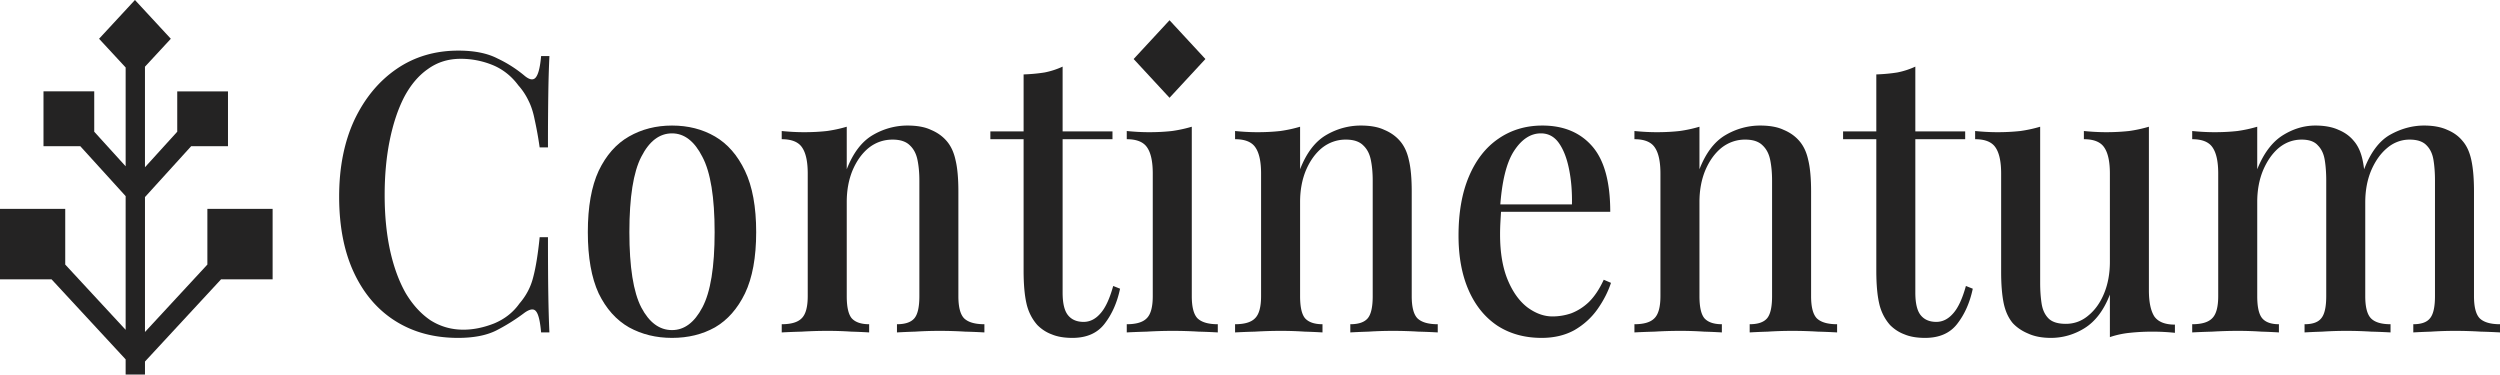 <?xml version="1.0" encoding="UTF-8" standalone="no"?><svg xmlns:xlink="http://www.w3.org/1999/xlink" preserveAspectRatio="none" data-bbox="0 1 266.839 37" xmlns="http://www.w3.org/2000/svg" viewBox="0 1 266.839 37" height="40" width="267" data-type="shape" role="presentation" aria-hidden="true">
    <g stroke="#5E97FF" fill="#242323" stroke-width="0px">
        <path d="M10.574 4.83 14.404 1l3.829 3.83-2.76 2.759v9.933l3.445-3.509v-3.987h5.416v5.416h-3.928l-4.932 5.026v13.329l6.66-6.661v-5.504h6.964v6.963h-5.504l-8.12 8.12V38H13.41v-1.499l-7.907-7.906H0v-6.963h6.963v5.504l6.448 6.447V20.375l-4.842-4.933H4.642v-5.416h5.416v3.987l3.353 3.416V7.666L10.574 4.83Z" clip-rule="evenodd" fill-rule="evenodd" stroke="#5E97FF" fill="#242323" stroke-width="0px"></path>
        <path d="m124.83 3 3.83 3.83-3.83 3.83L121 6.83 124.83 3z" stroke="#5E97FF" fill="#242323" stroke-width="0px"></path>
        <path d="M48.925 6c1.696 0 3.085.257 4.164.771a13.569 13.569 0 0 1 2.93 1.735c.515.386.9.437 1.157.155.283-.309.476-1.016.579-2.121h.887a105.8 105.8 0 0 0-.116 3.547 305.344 305.344 0 0 0-.038 5.476H57.6a33.587 33.587 0 0 0-.54-2.777c-.154-.72-.373-1.336-.656-1.85a6.294 6.294 0 0 0-1.08-1.504 6.383 6.383 0 0 0-2.737-2.005 9.558 9.558 0 0 0-3.432-.617c-1.31 0-2.468.334-3.47 1.002-1.003.643-1.851 1.568-2.545 2.777-.669 1.208-1.183 2.634-1.543 4.28-.36 1.645-.54 3.444-.54 5.398 0 2.005.193 3.83.579 5.476.386 1.62.938 3.02 1.658 4.203.745 1.156 1.632 2.056 2.66 2.699 1.055.617 2.224.925 3.51.925 1.053 0 2.146-.205 3.277-.617 1.131-.437 2.031-1.092 2.7-1.966.72-.771 1.208-1.633 1.465-2.584.282-.977.514-2.3.694-3.971h.887c0 2.365.012 4.28.038 5.745.026 1.44.064 2.66.116 3.663h-.887c-.103-1.105-.283-1.8-.54-2.082-.231-.283-.63-.244-1.195.116a20.958 20.958 0 0 1-3.047 1.773c-1.053.489-2.416.733-4.087.733-2.545 0-4.768-.553-6.67-1.658-1.903-1.106-3.381-2.7-4.435-4.782-1.054-2.082-1.581-4.588-1.581-7.519 0-2.879.54-5.398 1.62-7.557 1.105-2.16 2.609-3.843 4.511-5.052C44.233 6.604 46.431 6 48.925 6Z" stroke="#5E97FF" fill="#242323" stroke-width="0px"></path>
        <path d="M71.727 13.403c1.722 0 3.251.36 4.588 1.08 1.337.72 2.404 1.851 3.2 3.393.797 1.543 1.196 3.56 1.196 6.054s-.398 4.512-1.195 6.054c-.797 1.517-1.864 2.635-3.2 3.355-1.338.694-2.867 1.041-4.59 1.041-1.696 0-3.226-.347-4.588-1.041-1.363-.72-2.442-1.838-3.24-3.355-.77-1.542-1.156-3.56-1.156-6.054 0-2.493.386-4.511 1.157-6.054.797-1.542 1.876-2.673 3.239-3.393 1.362-.72 2.892-1.08 4.588-1.08Zm0 .772c-1.337 0-2.43.77-3.278 2.313-.848 1.517-1.272 3.998-1.272 7.442 0 3.445.424 5.926 1.272 7.442.848 1.491 1.94 2.237 3.278 2.237 1.31 0 2.39-.746 3.239-2.237.874-1.516 1.31-3.997 1.31-7.442 0-3.444-.436-5.925-1.31-7.442-.849-1.542-1.928-2.313-3.24-2.313Z" stroke="#5E97FF" fill="#242323" stroke-width="0px"></path>
        <path d="M96.856 13.403c1.029 0 1.864.142 2.507.425.668.257 1.221.617 1.658 1.08.463.488.784 1.118.964 1.889.205.77.308 1.812.308 3.123v10.334c0 1.08.206 1.812.617 2.198.437.386 1.157.578 2.16.578v.81a73.303 73.303 0 0 0-2.044-.077 49.384 49.384 0 0 0-2.738-.077c-.874 0-1.748.026-2.622.077a78.74 78.74 0 0 0-1.928.077v-.81c.874 0 1.491-.192 1.851-.578.36-.386.54-1.118.54-2.198V18.84c0-.745-.064-1.413-.193-2.005-.129-.617-.398-1.105-.81-1.465-.411-.386-1.028-.578-1.85-.578-.952 0-1.8.27-2.545.81-.72.54-1.299 1.285-1.736 2.236-.411.925-.617 1.966-.617 3.123v9.293c0 1.08.18 1.812.54 2.198.386.386 1.003.578 1.851.578v.81a64.81 64.81 0 0 0-1.89-.077 41.475 41.475 0 0 0-2.583-.077c-.874 0-1.787.026-2.738.077a87.09 87.09 0 0 0-2.12.077v-.81c1.002 0 1.709-.192 2.12-.578.437-.386.656-1.118.656-2.198V18.146c0-1.157-.193-2.005-.579-2.545-.385-.565-1.118-.848-2.198-.848v-.81c.823.077 1.62.116 2.391.116.874 0 1.684-.039 2.43-.116a15.464 15.464 0 0 0 2.12-.424v4.203c.669-1.594 1.581-2.712 2.738-3.355a7.721 7.721 0 0 1 3.74-.964Z" stroke="#5E97FF" fill="#242323" stroke-width="0px"></path>
        <path d="M113.419 7.58v6.402h5.322v.771h-5.322v15.154c0 1.054.193 1.8.579 2.237.385.437.938.655 1.658.655.668 0 1.259-.27 1.774-.81.539-.54 1.002-1.452 1.388-2.738l.732.27c-.308 1.363-.861 2.52-1.658 3.47-.771.926-1.915 1.389-3.432 1.389-.874 0-1.606-.116-2.198-.347a4.266 4.266 0 0 1-1.542-.925 4.647 4.647 0 0 1-1.157-2.121c-.205-.823-.308-1.915-.308-3.278V14.753h-3.548v-.771h3.548v-5.63c.797-.026 1.542-.09 2.236-.193a8.868 8.868 0 0 0 1.928-.578Z" stroke="#5E97FF" fill="#242323" stroke-width="0px"></path>
        <path d="M127.206 13.52v16.734c0 1.08.206 1.812.617 2.198.437.386 1.157.578 2.159.578v.81a73.193 73.193 0 0 0-2.043-.077c-.9-.051-1.826-.077-2.777-.077-.899 0-1.825.026-2.776.077-.951.026-1.658.052-2.121.077v-.81c1.003 0 1.71-.192 2.121-.578.437-.386.655-1.118.655-2.198V18.146c0-1.157-.192-2.005-.578-2.545-.386-.565-1.118-.848-2.198-.848v-.81c.823.077 1.62.116 2.391.116.874 0 1.684-.039 2.429-.116a15.483 15.483 0 0 0 2.121-.424Z" stroke="#5E97FF" fill="#242323" stroke-width="0px"></path>
        <path d="M145.244 13.403c1.029 0 1.864.142 2.507.425.668.257 1.221.617 1.658 1.08.463.488.784 1.118.964 1.889.205.77.308 1.812.308 3.123v10.334c0 1.08.206 1.812.617 2.198.437.386 1.157.578 2.16.578v.81a73.303 73.303 0 0 0-2.044-.077 49.384 49.384 0 0 0-2.738-.077c-.874 0-1.748.026-2.622.077-.848.026-1.491.052-1.928.077v-.81c.874 0 1.491-.192 1.851-.578.36-.386.54-1.118.54-2.198V18.84c0-.745-.064-1.413-.193-2.005-.128-.617-.398-1.105-.81-1.465-.411-.386-1.028-.578-1.851-.578a4.23 4.23 0 0 0-2.545.81c-.719.54-1.298 1.285-1.735 2.236-.411.925-.617 1.966-.617 3.123v9.293c0 1.08.18 1.812.54 2.198.386.386 1.003.578 1.851.578v.81a64.767 64.767 0 0 0-1.889-.077 41.494 41.494 0 0 0-2.584-.077c-.874 0-1.787.026-2.738.077a86.89 86.89 0 0 0-2.12.077v-.81c1.002 0 1.709-.192 2.12-.578.437-.386.656-1.118.656-2.198V18.146c0-1.157-.193-2.005-.579-2.545-.385-.565-1.118-.848-2.197-.848v-.81c.822.077 1.619.116 2.39.116.874 0 1.684-.039 2.43-.116a15.437 15.437 0 0 0 2.12-.424v4.203c.669-1.594 1.581-2.712 2.738-3.355a7.722 7.722 0 0 1 3.74-.964Z" stroke="#5E97FF" fill="#242323" stroke-width="0px"></path>
        <path d="M164.622 13.403c2.262 0 4.036.682 5.321 2.044 1.286 1.363 1.928 3.522 1.928 6.478h-13.303l-.077-.732h9.293c.026-1.26-.077-2.417-.308-3.47-.232-1.08-.592-1.942-1.08-2.584-.489-.643-1.131-.964-1.928-.964-1.105 0-2.069.59-2.892 1.773-.797 1.157-1.285 3.02-1.465 5.592l.115.192c-.025.36-.051.759-.077 1.196-.025.411-.038.822-.038 1.234 0 1.773.27 3.264.809 4.473.54 1.208 1.247 2.12 2.121 2.737.874.592 1.761.887 2.661.887a6.56 6.56 0 0 0 2.005-.308 5.733 5.733 0 0 0 1.889-1.119c.592-.54 1.119-1.272 1.581-2.197l.772.308c-.309.874-.785 1.735-1.427 2.584-.643.848-1.465 1.542-2.468 2.082-1.003.514-2.172.771-3.509.771-1.799 0-3.368-.399-4.704-1.195-1.337-.823-2.365-1.993-3.085-3.51-.72-1.516-1.08-3.315-1.08-5.398 0-2.288.373-4.241 1.119-5.86.745-1.62 1.786-2.854 3.123-3.703 1.362-.873 2.93-1.31 4.704-1.31Z" stroke="#5E97FF" fill="#242323" stroke-width="0px"></path>
        <path d="M187.871 13.403c1.028 0 1.864.142 2.506.425.669.257 1.221.617 1.658 1.08.463.488.785 1.118.964 1.889.206.77.309 1.812.309 3.123v10.334c0 1.08.206 1.812.617 2.198.437.386 1.157.578 2.159.578v.81a73.193 73.193 0 0 0-2.043-.077 49.384 49.384 0 0 0-2.738-.077c-.874 0-1.748.026-2.622.077-.849.026-1.491.052-1.928.077v-.81c.874 0 1.491-.192 1.851-.578.36-.386.539-1.118.539-2.198V18.84c0-.745-.064-1.413-.192-2.005-.129-.617-.399-1.105-.81-1.465-.411-.386-1.028-.578-1.851-.578a4.23 4.23 0 0 0-2.545.81c-.72.54-1.298 1.285-1.735 2.236-.411.925-.617 1.966-.617 3.123v9.293c0 1.08.18 1.812.54 2.198.385.386 1.002.578 1.851.578v.81a64.872 64.872 0 0 0-1.89-.077 41.461 41.461 0 0 0-2.583-.077c-.874 0-1.787.026-2.738.077-.951.026-1.658.052-2.121.077v-.81c1.003 0 1.71-.192 2.121-.578.437-.386.655-1.118.655-2.198V18.146c0-1.157-.192-2.005-.578-2.545-.385-.565-1.118-.848-2.198-.848v-.81c.823.077 1.62.116 2.391.116.874 0 1.684-.039 2.429-.116a15.483 15.483 0 0 0 2.121-.424v4.203c.668-1.594 1.581-2.712 2.738-3.355a7.719 7.719 0 0 1 3.74-.964Z" stroke="#5E97FF" fill="#242323" stroke-width="0px"></path>
        <path d="M204.434 7.58v6.402h5.321v.771h-5.321v15.154c0 1.054.193 1.8.578 2.237.386.437.939.655 1.658.655.669 0 1.26-.27 1.774-.81.54-.54 1.003-1.452 1.388-2.738l.733.27c-.309 1.363-.861 2.52-1.658 3.47-.771.926-1.915 1.389-3.432 1.389-.874 0-1.607-.116-2.198-.347a4.266 4.266 0 0 1-1.542-.925 4.637 4.637 0 0 1-1.157-2.121c-.206-.823-.309-1.915-.309-3.278V14.753h-3.547v-.771h3.547v-5.63c.797-.026 1.543-.09 2.237-.193a8.868 8.868 0 0 0 1.928-.578Z" stroke="#5E97FF" fill="#242323" stroke-width="0px"></path>
        <path d="M229.364 13.52v16.156c0 1.157.193 2.018.579 2.583.411.54 1.144.81 2.198.81v.81a24.818 24.818 0 0 0-2.391-.116c-.848 0-1.658.039-2.429.116a10.29 10.29 0 0 0-2.121.424V30.1c-.643 1.542-1.543 2.648-2.699 3.316a7.151 7.151 0 0 1-3.586.964c-.952 0-1.761-.141-2.43-.424-.668-.257-1.221-.604-1.658-1.041-.462-.514-.784-1.17-.964-1.967-.18-.822-.27-1.85-.27-3.085v-9.717c0-1.157-.192-2.005-.578-2.545-.386-.565-1.118-.848-2.198-.848v-.81c.823.077 1.62.116 2.391.116.848 0 1.658-.039 2.429-.116a15.483 15.483 0 0 0 2.121-.424v15.424c0 .746.051 1.427.154 2.044.103.617.347 1.105.733 1.465.385.36 1.002.54 1.851.54.899 0 1.696-.27 2.39-.81.72-.54 1.286-1.272 1.697-2.198.411-.925.617-1.966.617-3.123v-8.715c0-1.157-.193-2.005-.579-2.545-.385-.565-1.118-.848-2.197-.848v-.81c.822.077 1.619.116 2.39.116.849 0 1.658-.039 2.43-.116a15.437 15.437 0 0 0 2.12-.424Z" stroke="#5E97FF" fill="#242323" stroke-width="0px"></path>
        <path d="M247.135 13.403c.977 0 1.8.142 2.468.425.668.257 1.208.617 1.62 1.08.462.488.784 1.143.964 1.966.18.797.27 1.812.27 3.046v10.334c0 1.08.205 1.812.616 2.198.412.386 1.106.578 2.083.578v.81a73.303 73.303 0 0 0-2.044-.077 47.04 47.04 0 0 0-2.661-.077c-.874 0-1.735.026-2.583.077-.823.026-1.453.052-1.89.077v-.81c.849 0 1.44-.192 1.774-.578.36-.386.54-1.118.54-2.198V18.84c0-.745-.051-1.413-.154-2.005-.103-.617-.347-1.105-.733-1.465-.36-.386-.938-.578-1.735-.578-.9 0-1.709.27-2.429.81-.694.54-1.26 1.285-1.697 2.236-.411.925-.617 1.966-.617 3.123v9.293c0 1.08.18 1.812.54 2.198.36.386.951.578 1.774.578v.81a65.124 65.124 0 0 0-1.851-.077 40.836 40.836 0 0 0-2.545-.077c-.874 0-1.787.026-2.738.077-.951.026-1.658.052-2.121.077v-.81c1.003 0 1.71-.192 2.121-.578.437-.386.656-1.118.656-2.198V18.146c0-1.157-.193-2.005-.579-2.545-.385-.565-1.118-.848-2.198-.848v-.81c.823.077 1.62.116 2.391.116.874 0 1.684-.039 2.429-.116a15.452 15.452 0 0 0 2.121-.424v4.203c.669-1.542 1.555-2.648 2.661-3.316 1.131-.668 2.313-1.003 3.547-1.003Zm11.607 0c.977 0 1.799.142 2.468.425.668.257 1.208.617 1.619 1.08.463.488.784 1.143.964 1.966.18.797.27 1.812.27 3.046v10.334c0 1.08.206 1.812.617 2.198.437.386 1.157.578 2.159.578v.81a73.193 73.193 0 0 0-2.043-.077 49.384 49.384 0 0 0-2.738-.077c-.874 0-1.735.026-2.584.077-.822.026-1.452.052-1.889.077v-.81c.848 0 1.44-.192 1.774-.578.36-.386.54-1.118.54-2.198V18.84c0-.745-.052-1.413-.155-2.005-.102-.617-.347-1.105-.732-1.465-.386-.386-.99-.578-1.813-.578a3.83 3.83 0 0 0-2.429.848c-.694.54-1.26 1.285-1.697 2.236-.411.926-.616 1.967-.616 3.124l-.155-3.2c.694-1.697 1.62-2.854 2.777-3.471 1.182-.617 2.403-.926 3.663-.926Z" stroke="#5E97FF" fill="#242323" stroke-width="0px"></path>
    </g>
</svg>